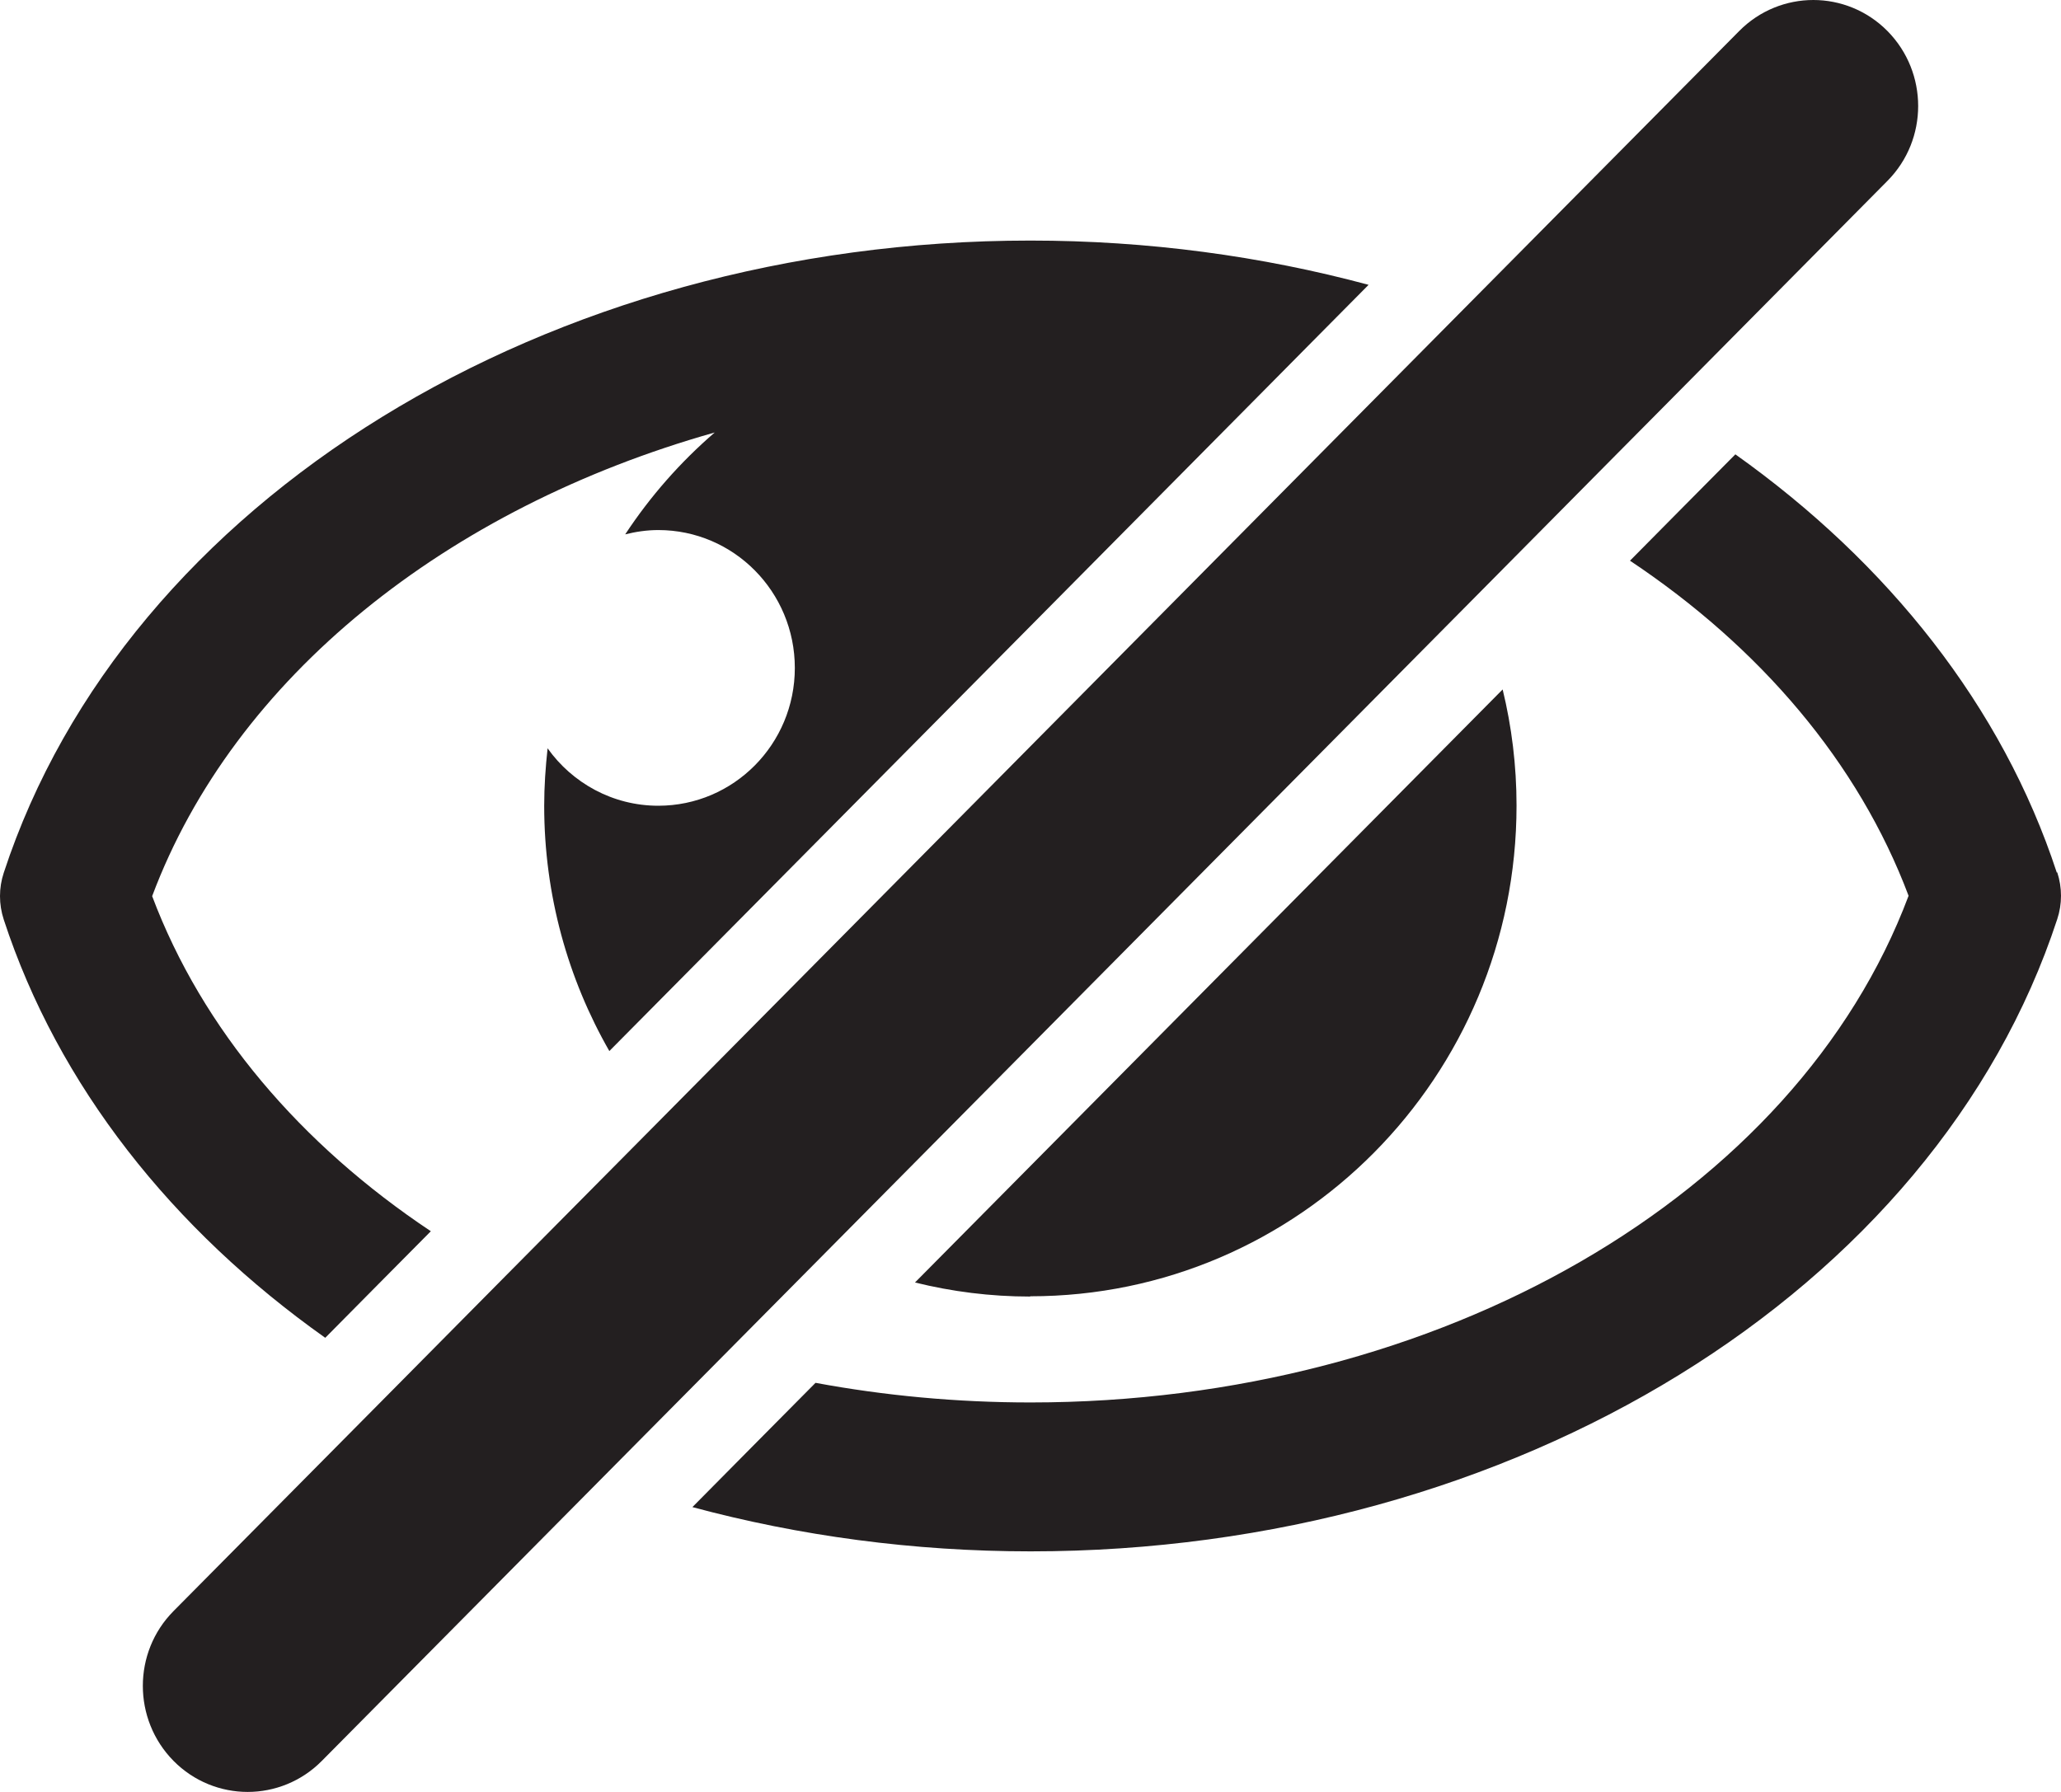 <svg width="23" height="20" viewBox="0 0 23 20" fill="none" xmlns="http://www.w3.org/2000/svg">
<path d="M3.632 14.929L4.222 14.333L4.808 13.742C3.357 12.775 2.258 11.491 1.698 10.002C2.613 7.559 4.987 5.67 7.976 4.827C7.593 5.157 7.257 5.539 6.977 5.964C7.094 5.935 7.217 5.916 7.346 5.916C8.188 5.916 8.87 6.605 8.87 7.455C8.87 8.305 8.188 8.993 7.346 8.993C6.838 8.993 6.386 8.739 6.111 8.352C6.088 8.564 6.073 8.775 6.073 8.993C6.073 9.991 6.339 10.926 6.8 11.731L13.899 4.566L14.212 4.25L14.595 3.863L15.273 3.179C14.08 2.858 12.81 2.685 11.498 2.685C6.113 2.685 1.404 5.586 0.042 9.741C-0.014 9.91 -0.014 10.093 0.042 10.264C0.649 12.118 1.924 13.723 3.629 14.931L3.632 14.929Z" fill="#231F20"/>
<path d="M22.953 9.739C22.346 7.885 21.069 6.282 19.366 5.071L18.775 5.667L18.19 6.258C19.641 7.225 20.739 8.509 21.299 9.998C20.046 13.341 16.066 15.653 11.5 15.653C10.677 15.653 9.872 15.577 9.101 15.434L8.404 16.137L7.727 16.821C8.92 17.142 10.19 17.315 11.502 17.315C16.887 17.315 21.596 14.414 22.958 10.259C23.014 10.09 23.014 9.907 22.958 9.736L22.953 9.739Z" fill="#231F20"/>
<path d="M11.498 14.468C14.494 14.468 16.924 12.016 16.924 8.991C16.924 8.545 16.87 8.11 16.769 7.695L10.211 14.314C10.623 14.416 11.053 14.471 11.495 14.471L11.498 14.468Z" fill="#231F20"/>
<path d="M9.228 13.965L16.428 6.698L17.357 5.76L17.959 5.152L18.559 4.547L21.064 2.018C21.52 1.557 21.52 0.81 21.064 0.347C20.836 0.116 20.535 0 20.236 0C19.937 0 19.636 0.116 19.408 0.347L16.294 3.49L15.645 4.145L14.995 4.801L14.984 4.812L7.351 12.517L5.643 14.24L5.041 14.848L4.441 15.454L1.936 17.982C1.48 18.442 1.48 19.19 1.936 19.653C2.164 19.884 2.465 20 2.764 20C3.063 20 3.364 19.884 3.592 19.653L6.706 16.51L7.355 15.855L8.016 15.188L9.228 13.965Z" fill="#231F20"/>
</svg>
